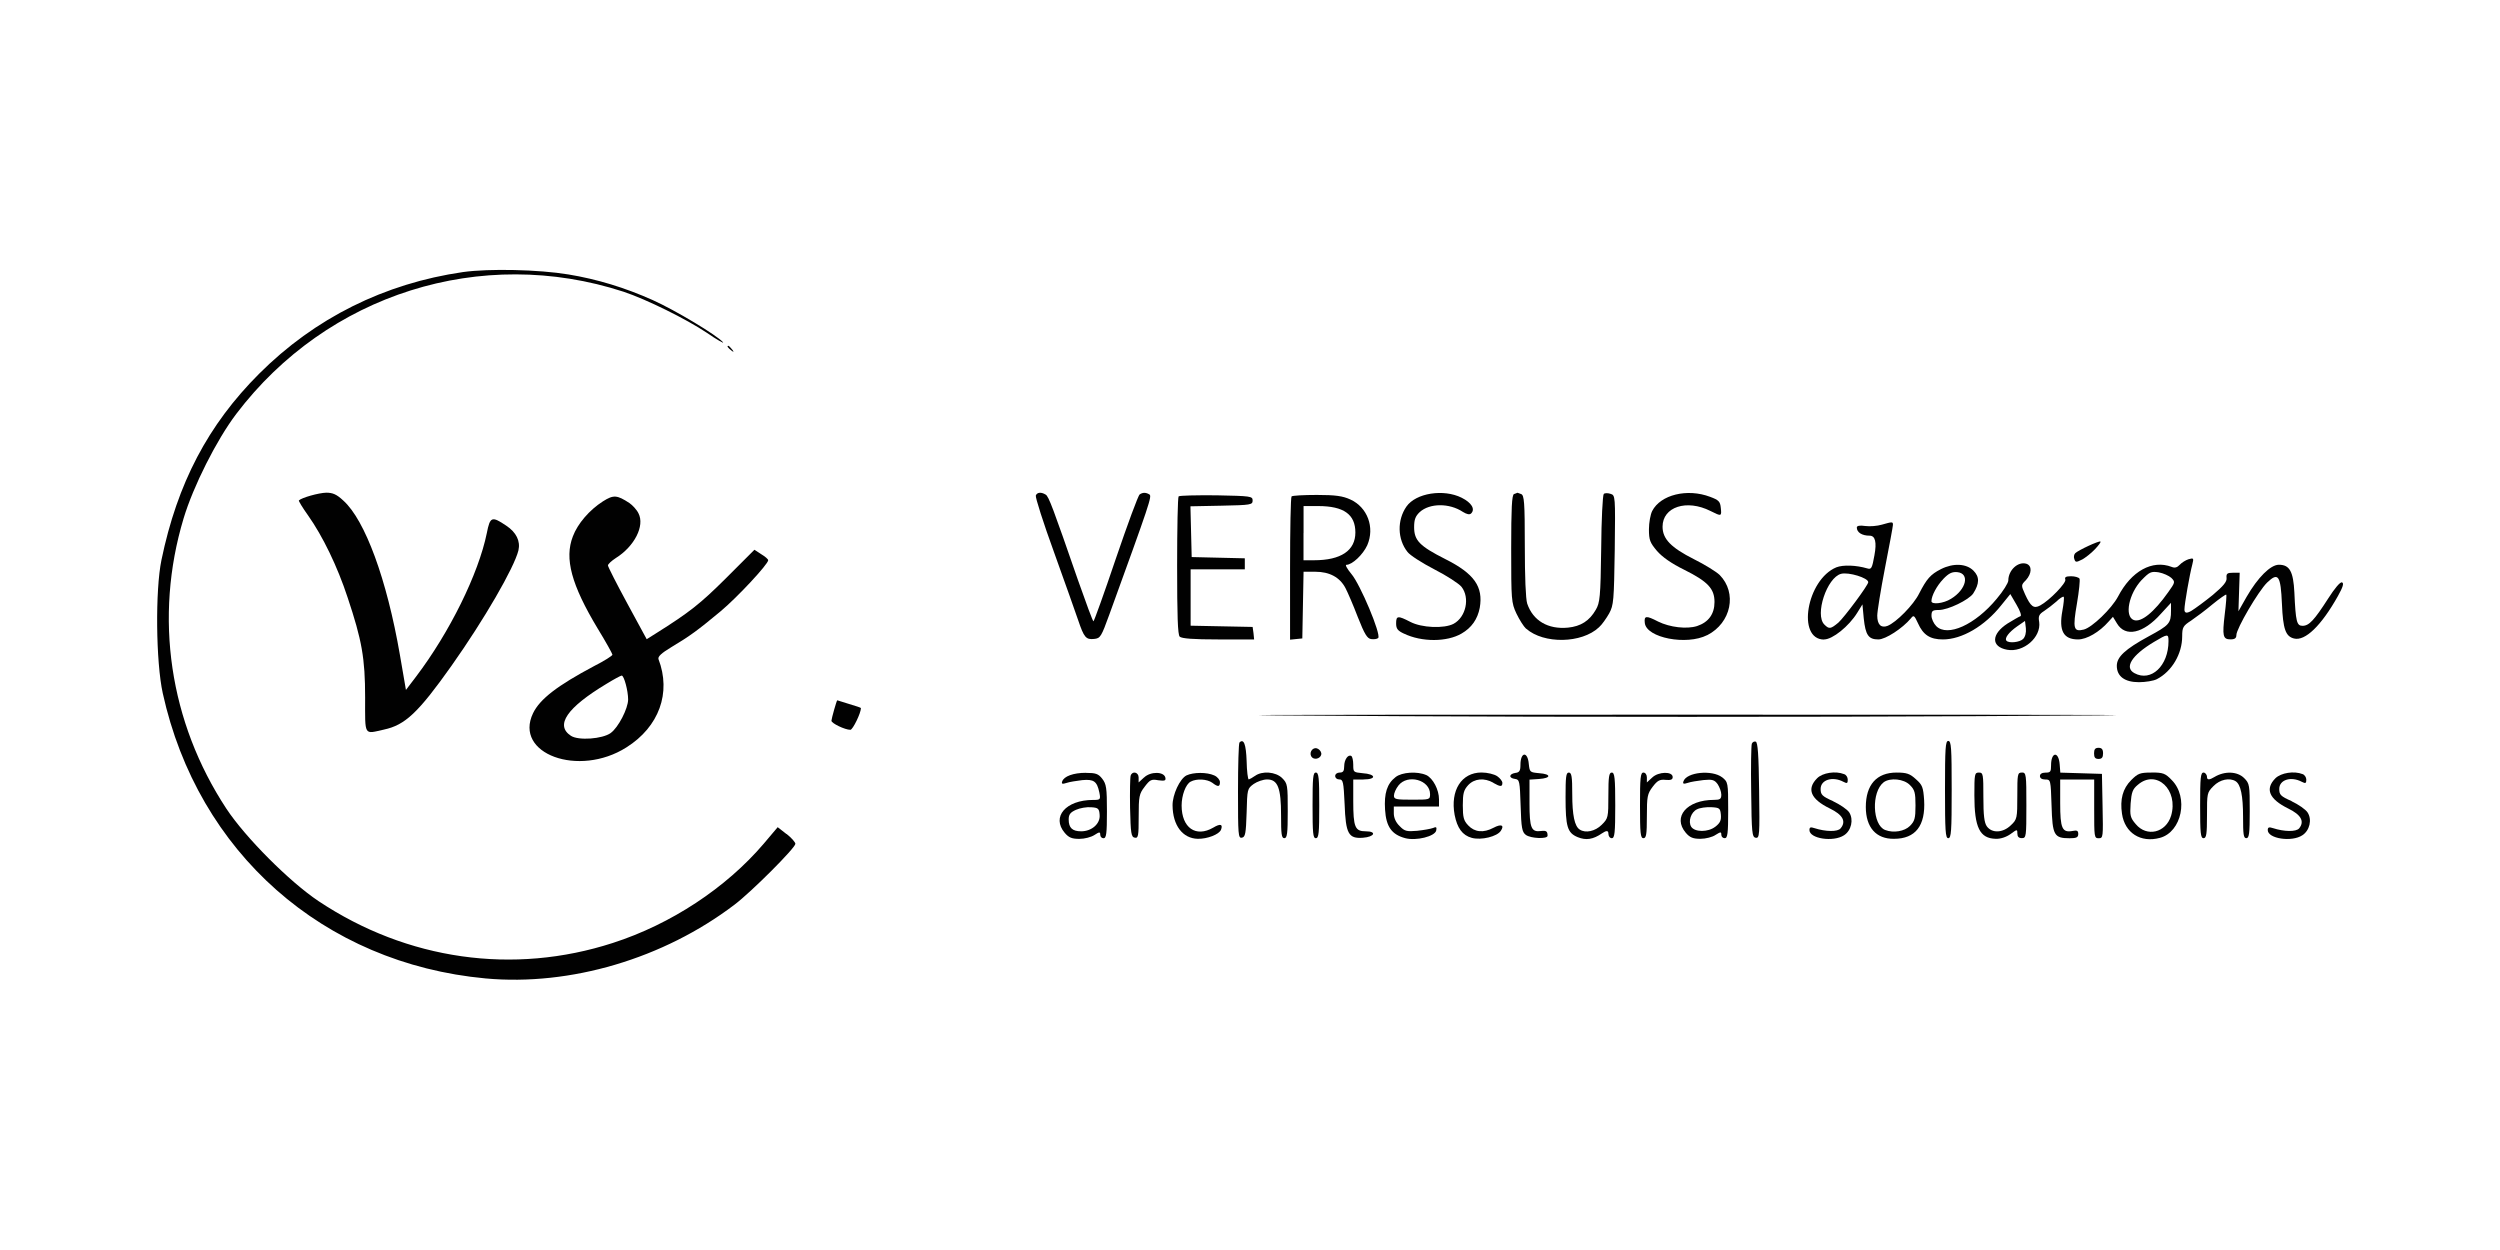 <?xml version="1.0" encoding="UTF-8"?>
<svg id="Layer_1" xmlns="http://www.w3.org/2000/svg" viewBox="0 0 400 200">
  <defs>
    <style>
      .cls-1 {
        fill: #010101;
      }
    </style>
  </defs>
  <path class="cls-1" d="M238.93,125.26c1.14.65,1.45.65,1.45,0,0-.28-.38-.76-.83-1.07-.45-.31-1.55-.59-2.51-.59-3.2,0-5.02,2.86-4.3,6.78.41,2.1,1.24,3.27,2.75,3.68s4.06-.21,4.65-1.14c.59-.89.07-1.14-1.17-.48-1.62.86-3.03.72-4.06-.38-.72-.76-.86-1.27-.86-3.2s.14-2.44.86-3.24c1-1.07,2.58-1.2,4.03-.38Z"/>
  <path class="cls-1" d="M210.64,119.72c-.76-.14-1.27.89-.72,1.45.55.55,1.62.03,1.48-.69-.07-.34-.41-.69-.76-.76Z"/>
  <path class="cls-1" d="M246.26,123.71c-1.48-.14-1.51-.17-1.65-1.45-.17-2.1-1.34-2-1.34.14,0,.93-.17,1.2-.83,1.27-1.03.17-1.07.83-.03.96.72.1.76.34.89,4.27.1,3.61.24,4.23.83,4.68.79.59,3.48.69,3.48.14,0-.72-.21-.86-1.03-.76-1.58.21-1.86-.45-1.86-4.47v-3.75l1.51-.1c2-.14,2-.79.03-.93Z"/>
  <path class="cls-1" d="M218.17,124.71c2.13,0,2-.86-.17-1-1.45-.14-1.48-.17-1.48-1.34,0-.69-.14-1.31-.31-1.41-.52-.31-1.14.59-1.14,1.65,0,.76-.17,1-.72,1-.41,0-.72.24-.72.55s.28.55.65.55c.62,0,.69.38.86,3.96.17,4.75.62,5.54,2.93,5.37,1.86-.14,2.27-1.03.45-1.03-1.72,0-2-.65-2-4.85v-3.44h1.65Z"/>
  <path class="cls-1" d="M210.53,123.61c-.45,0-.52.83-.52,5.27s.07,5.23.52,5.23c.48,0,.55-.83.55-5.23s-.07-5.27-.55-5.27Z"/>
  <path class="cls-1" d="M228.22,124.02c-1.45-.65-3.92-.48-4.92.31-1.38,1.07-1.86,2.58-1.69,5.23.17,2.72,1.07,3.96,3.2,4.54,1.76.48,4.82-.28,4.99-1.24.1-.52,0-.62-.52-.38-.38.14-1.51.34-2.55.45-1.65.14-2,.07-2.79-.76-.62-.59-.93-1.34-.93-2.03v-1.1h7.23v-1.14c0-1.55-.96-3.37-2.03-3.89ZM225.92,127.95c-2.58,0-2.89-.07-2.89-.65,0-.38.31-1.1.72-1.62,1.48-1.89,5.06-.89,5.06,1.38,0,.89-.07.89-2.89.89Z"/>
  <path class="cls-1" d="M293.3,128.19c-1.76-.79-2-1.03-2-1.96,0-1.48,1.93-2.06,3.65-1.14.59.31.69.24.69-.34,0-.38-.24-.79-.59-.89-1.38-.55-3.44-.21-4.3.65-1.72,1.72-1.07,3.34,2.03,4.85,2.06,1,2.65,2.06,1.72,3.17-.45.59-2.41.55-4.2-.03-.62-.21-.79-.14-.79.31,0,1.38,3.82,1.96,5.54.83,1.17-.76,1.55-2.51.83-3.65-.31-.48-1.48-1.27-2.58-1.79Z"/>
  <path class="cls-1" d="M280.91,118.66c-.24-.07-.52.07-.62.34-.1.28-.17,3.75-.1,7.71.07,6.57.14,7.23.72,7.33.62.1.65-.38.55-7.54-.07-5.75-.21-7.74-.55-7.85Z"/>
  <path class="cls-1" d="M275.54,124.37c-1.62-1.24-5.71-.83-6.19.65-.14.41.03.45.69.24.45-.17,1.62-.34,2.51-.45,1.45-.14,1.76-.03,2.27.65.31.48.59,1.2.59,1.69,0,.69-.21.83-1.17.83-4.34,0-6.68,2.72-4.51,5.27.65.76,1.17.96,2.34.96.83,0,1.93-.28,2.41-.62.83-.52.93-.52.93-.03,0,.31.24.55.55.55.45,0,.55-.72.55-4.47,0-4.44-.03-4.51-.96-5.27ZM274.44,132.28c-1.14.89-3.27.89-3.85,0-.52-.86-.03-2.34.93-2.79.45-.24,1.48-.38,2.27-.34,1.34.07,1.45.17,1.55,1.2.07.89-.1,1.31-.89,1.93Z"/>
  <path class="cls-1" d="M264.36,124.4l-.86.79v-.79c0-.45-.24-.79-.55-.79-.48,0-.55.83-.55,5.27s.07,5.23.55,5.23c.45,0,.55-.62.55-3.48,0-3.2.07-3.61.93-4.75.76-1,1.14-1.2,2.06-1.1.83.07,1.14-.03,1.14-.45,0-.93-2.27-.89-3.27.07Z"/>
  <path class="cls-1" d="M306.55,124.68c-.96-.89-1.48-1.07-3.1-1.07-3.2,0-4.92,1.96-4.92,5.51,0,3.27,1.65,5.13,4.51,5.09,3.44,0,5.06-2.1,4.82-6.19-.14-2.06-.28-2.44-1.31-3.34ZM305.59,132.15c-.86.86-2.62,1.17-3.96.65-2.06-.79-2.24-6.09-.24-7.64,1.03-.76,3.23-.55,4.2.45.76.76.89,1.2.89,3.27s-.14,2.51-.89,3.27Z"/>
  <path class="cls-1" d="M257.89,123.61c-.45,0-.55.65-.55,3.65,0,3.54-.03,3.68-1.07,4.71-1.03,1.03-2.58,1.38-3.51.76-.83-.52-1.2-2.31-1.2-5.68,0-2.79-.1-3.44-.55-3.44s-.52.69-.52,3.96c0,4.68.28,5.68,1.93,6.37,1.34.55,2.48.38,3.92-.62q1-.69,1,.03c0,.45.24.76.55.76.45,0,.55-.83.55-5.23s-.1-5.27-.55-5.27Z"/>
  <path class="cls-1" d="M103.47,102.27l-3.1-5.71c-1.72-3.17-3.1-5.89-3.1-6.09s.55-.72,1.24-1.17c2.99-1.86,4.68-5.16,3.65-7.16-.28-.59-.96-1.31-1.45-1.65-2-1.31-2.55-1.34-4.23-.28-2.17,1.38-4.06,3.58-4.82,5.61-1.38,3.54-.24,7.74,3.96,14.73,1.31,2.13,2.37,4.06,2.37,4.2,0,.17-1.31,1-2.93,1.82-5.89,3.13-8.67,5.27-9.77,7.54-3.13,6.5,7.3,10.32,14.94,5.47,5.23-3.3,7.19-8.74,5.13-14.11-.14-.41.45-.96,2.06-1.93,2.99-1.79,4.2-2.68,7.85-5.71,2.72-2.27,7.64-7.57,7.64-8.19,0-.17-.48-.59-1.1-.96l-1.1-.72-4.58,4.58c-4.13,4.1-5.78,5.4-11.19,8.81l-1.48.93ZM97.72,117.28c-1.34.96-5.16,1.24-6.37.45-2.58-1.69-.65-4.51,5.71-8.33,1.17-.72,2.27-1.31,2.41-1.31.38,0,1.03,2.44,1.03,3.82,0,1.45-1.58,4.51-2.79,5.37Z"/>
  <path class="cls-1" d="M200.76,124.16c-.38.28-.83.52-.96.55-.14,0-.31-1.34-.34-2.96-.1-2.68-.45-3.61-1.14-2.96-.14.14-.24,3.65-.24,7.81,0,6.99.03,7.54.62,7.43.55-.1.65-.65.76-3.99.1-3.79.1-3.85,1.14-4.61.55-.38,1.51-.72,2.13-.72,1.72,0,2.24,1.34,2.24,5.75,0,2.99.07,3.65.52,3.65s.55-.72.55-4.34c0-4.16-.03-4.41-.89-5.27-1.03-1.03-3.23-1.2-4.37-.34Z"/>
  <path class="cls-1" d="M117.03,56.09q.58.45.14-.14c-.28-.34-.55-.62-.62-.62-.31,0-.1.31.48.76Z"/>
  <path class="cls-1" d="M61.44,116.73c3.37-.72,5.47-2.68,10.81-10.22,5.23-7.4,10.01-15.66,10.7-18.45.34-1.48-.34-2.89-1.96-3.96-2.31-1.55-2.58-1.45-3.1,1.2-1.34,6.54-5.95,15.87-11.32,22.96l-1.62,2.13-.96-5.58c-2.1-12.15-5.58-21.58-9.05-24.71-1.1-1.03-1.72-1.27-2.75-1.27-1.2.03-3.92.79-4.37,1.24-.07.07.59,1.17,1.48,2.41,2.31,3.27,4.68,8.12,6.33,13.15,2.27,6.81,2.79,9.67,2.79,15.97s-.24,5.85,3.03,5.13Z"/>
  <path class="cls-1" d="M194.91,102.31h5.75l-.1-1-.14-1-4.96-.1-4.96-.1v-9.02h8.67v-1.76l-4.27-.1-4.23-.1-.1-4.06-.1-4.06,4.99-.1c4.68-.1,4.96-.14,4.96-.83s-.28-.72-5.78-.83c-3.2-.03-5.92.03-6.06.17s-.24,5.13-.24,11.12c0,7.98.1,11.01.41,11.32.31.31,2.2.45,6.16.45Z"/>
  <path class="cls-1" d="M125.84,133.45l-1.41-1.1-2.24,2.65c-6.02,7.06-14.83,12.87-24.13,15.87-15.93,5.16-32.9,2.75-47.08-6.68-4.65-3.1-11.74-10.22-14.76-14.8-9.12-13.87-11.6-30.63-6.85-46.43,1.55-5.16,5.27-12.56,8.43-16.73,14.56-19.2,39.2-26.98,61.98-19.55,3.61,1.2,9.98,4.34,13.32,6.57,1.65,1.14,2.82,1.79,2.58,1.51-.93-1.1-7.64-5.13-11.25-6.75-4.47-2-8.88-3.34-13.49-4.1-4.75-.79-12.7-.96-16.86-.38-12.56,1.82-23.71,7.36-32.63,16.28-8.16,8.16-13.08,17.52-15.62,29.8-1,4.85-.89,16.28.21,21.3,5.61,25.5,25.67,43.23,51.66,45.64,13.56,1.24,28.46-3.17,39.82-11.8,2.72-2.06,9.74-9.09,9.74-9.74,0-.24-.62-.96-1.41-1.58Z"/>
  <path class="cls-1" d="M183.04,124.4l-.86.79v-.79c0-.86-1-1.1-1.27-.31-.1.28-.14,2.58-.1,5.16.1,4.1.17,4.68.76,4.78.55.1.62-.24.62-3.41s.07-3.61.96-4.75c.83-1.1,1.07-1.24,2.17-1.03,1.03.14,1.24.07,1.14-.41-.21-1-2.37-1.03-3.41-.03Z"/>
  <path class="cls-1" d="M194.12,132.42c-2.79,1.62-5.06.03-5.06-3.54,0-1.62.65-3.41,1.45-3.82.96-.52,2.62-.41,3.44.17.93.72,1.24.69,1.24-.1,0-.34-.41-.86-.93-1.07-1.14-.52-3.3-.52-4.41,0-1.07.52-2.27,3.1-2.24,4.82.03,3.2,1.62,5.27,4.03,5.33,1.51.03,3.41-.69,3.72-1.45.34-.89-.1-1.03-1.24-.34Z"/>
  <path class="cls-1" d="M133.96,112.05c-.1,0-.93,2.96-.93,3.27,0,.41,2.17,1.45,3.03,1.45.38,0,1.69-2.68,1.69-3.48,0-.07-.86-.34-1.89-.65-1.03-.31-1.89-.59-1.89-.59Z"/>
  <path class="cls-1" d="M183.9,79.11c-.55-.34-1.07-.34-1.55,0-.24.14-1.93,4.75-3.82,10.29-1.86,5.51-3.48,10.01-3.58,10.01s-1.2-2.96-2.48-6.61c-3.99-11.53-4.68-13.39-5.16-13.66-.72-.45-1.38-.38-1.58.14-.1.28,1.2,4.37,2.93,9.12,1.72,4.78,3.44,9.64,3.85,10.84.93,2.75,1.24,3.13,2.55,2.99,1-.1,1.14-.34,2.44-3.92,6.47-17.83,6.85-18.93,6.4-19.2Z"/>
  <path class="cls-1" d="M173.74,123.65c-2,0-3.51.55-3.79,1.38-.14.41.03.45.69.24.48-.17,1.62-.34,2.51-.45,1.86-.17,2.37.17,2.75,2,.21,1.1.17,1.17-1,1.17-4.37,0-6.71,2.72-4.54,5.27.65.76,1.14.96,2.34.96.83,0,1.89-.28,2.41-.62.79-.52.93-.52.93-.03,0,.31.24.55.52.55.45,0,.55-.72.55-4.3,0-3.79-.1-4.37-.76-5.23-.62-.79-1.03-.93-2.62-.93ZM172.99,133.01c-1.41,0-2-.55-2-1.89,0-.79.24-1.14,1.17-1.55.62-.28,1.72-.48,2.44-.41,1.1.07,1.27.21,1.34,1.2.14,1.41-1.24,2.65-2.96,2.65Z"/>
  <path class="cls-1" d="M208.37,102.14l.1-5.33.1-5.33h1.89c2.27,0,3.92.89,4.82,2.62.34.65,1.24,2.72,1.96,4.61,1.1,2.79,1.51,3.44,2.13,3.54.45.07.96,0,1.14-.17.52-.52-2.89-8.64-4.3-10.26-.65-.79-1.03-1.45-.79-1.45.93,0,2.65-1.62,3.34-3.13,1.24-2.86.03-6.09-2.72-7.33-1.2-.55-2.37-.72-5.33-.72-2.1,0-3.96.1-4.06.24-.14.14-.24,5.33-.24,11.6v11.32l.96-.1,1-.1ZM208.57,85.31v-4.34h2.34c4.1,0,5.95,1.34,5.95,4.23s-2.31,4.44-6.61,4.44h-1.69v-4.34Z"/>
  <path class="cls-1" d="M366.68,128.19c-1.79-.79-2-1.03-2-1.96,0-1.48,1.89-2.06,3.61-1.14.59.31.72.24.72-.34,0-.38-.28-.79-.59-.89-1.38-.55-3.44-.21-4.34.65-1.72,1.72-1.03,3.34,2.03,4.85,2.06,1,2.65,2.06,1.76,3.17-.48.59-2.41.55-4.2-.03-.62-.21-.83-.14-.83.31,0,1.38,3.85,1.96,5.54.83,1.17-.76,1.58-2.51.83-3.65-.31-.48-1.45-1.27-2.55-1.79Z"/>
  <path class="cls-1" d="M244.19,100.59c2.82,2.48,8.88,2.37,11.63-.21.48-.41,1.2-1.45,1.65-2.24.72-1.34.76-2.03.89-10.15.1-8.71.1-8.74-.69-8.98-.41-.14-.93-.14-1.07.03-.17.17-.38,4.13-.41,8.81-.1,7.71-.21,8.6-.86,9.71-1.03,1.79-2.41,2.65-4.44,2.86-3.2.31-5.61-1.1-6.54-3.85-.24-.76-.38-4.23-.38-9.26,0-6.99-.1-8.09-.59-8.26-.31-.14-.62-.21-.62-.21-.03.03-.28.14-.52.21-.34.14-.45,2.24-.45,8.74,0,8.23.03,8.64.83,10.36.48,1,1.17,2.1,1.55,2.44Z"/>
  <path class="cls-1" d="M354.29,124.33q-1.17.72-1.17,0c0-.38-.28-.72-.55-.72-.48,0-.55.83-.55,5.27s.07,5.23.55,5.23c.45,0,.55-.65.55-3.65,0-3.54,0-3.65,1.03-4.68,1.03-1.07,2.58-1.38,3.54-.79.83.52,1.2,2.31,1.2,5.71,0,2.79.07,3.41.52,3.41s.55-.72.55-4.34c0-4.16-.03-4.41-.89-5.27-1.1-1.1-3.13-1.17-4.78-.17Z"/>
  <path class="cls-1" d="M333.12,89.54c.55-.31,1.48-1.03,2.06-1.65.59-.62,1-1.17.89-1.24-.21-.17-3.54,1.38-4.03,1.86-.21.21-.28.65-.14.96.17.52.31.52,1.2.07Z"/>
  <path class="cls-1" d="M224.64,101.38c2.86,1.38,6.88,1.34,9.19,0,1.62-.93,2.58-2.31,2.93-4.13.58-3.37-.86-5.47-5.54-7.81-4.06-2.06-4.96-2.96-4.96-5.09,0-1.24.21-1.76.89-2.41,1.58-1.45,4.75-1.48,6.92-.03.62.38,1.07.48,1.31.24.69-.69.07-1.72-1.51-2.51-2.89-1.45-7.33-.76-8.84,1.41-1.51,2.17-1.45,5.23.17,7.26.38.52,2.31,1.76,4.3,2.79,1.96,1,3.92,2.27,4.34,2.79,1.38,1.76.72,4.85-1.27,5.92-1.51.79-5.09.65-6.92-.31-2-1.03-2.27-1-2.27.24,0,.86.24,1.17,1.27,1.65Z"/>
  <path class="cls-1" d="M311.72,118.55c-.45,0-.52,1.14-.52,7.78s.07,7.78.52,7.78c.48,0,.55-1.1.55-7.78s-.07-7.78-.55-7.78Z"/>
  <path class="cls-1" d="M344.24,123.61c-1.86,0-2.17.14-3.24,1.2-1.38,1.38-1.82,3.1-1.48,5.4.45,3.06,2.99,4.68,6.06,3.85,3.51-.93,4.65-6.5,1.89-9.26-1.03-1.07-1.38-1.2-3.23-1.2ZM347.37,130.53c-.83,2.72-3.89,3.44-5.64,1.34-.89-1.03-.96-1.38-.83-3.3.14-1.79.31-2.31,1.14-2.99,2.96-2.58,6.57.79,5.33,4.96Z"/>
  <path class="cls-1" d="M336.29,123.82l-3.3-.1-3.34-.1-.1-1.31c-.17-2.17-1.38-2.03-1.38.14,0,1.03-.1,1.17-.89,1.17-.58,0-.89.21-.89.55s.31.55.86.55c.86,0,.86.03,1,4.2.14,4.71.38,5.2,2.89,5.2,1.1,0,1.38-.14,1.38-.69,0-.52-.21-.62-.89-.48-1.69.31-2-.38-2-4.47v-3.75h5.44v4.68c0,4.51,0,4.71.72,4.71s.72-.17.62-5.16l-.1-5.13Z"/>
  <path class="cls-1" d="M323.49,123.61c-.69,0-.72.24-.72,3.75s-.03,3.75-1.03,4.68c-1.27,1.24-3.03,1.31-3.85.17-.41-.59-.55-1.76-.55-4.68,0-3.68-.03-3.92-.72-3.92s-.72.24-.72,3.65c0,5.16.86,6.88,3.41,6.95.79.03,1.69-.28,2.37-.76,1.07-.79,1.1-.79,1.1-.07,0,.48.21.72.72.72.69,0,.72-.24.72-5.23s-.03-5.27-.72-5.27Z"/>
  <path class="cls-1" d="M224.37,114.59c25.09.14,66.15.14,91.24,0,38.61-.21,31.63-.24-45.6-.24s-84.25.03-45.63.24Z"/>
  <path class="cls-1" d="M335.77,119.65c-.55,0-.72.24-.72.89s.17.89.72.89c.52,0,.72-.24.72-.89s-.21-.89-.72-.89Z"/>
  <path class="cls-1" d="M273.17,101.62c3.82-1.96,4.82-6.75,1.96-9.64-.55-.52-2.37-1.65-4.1-2.51-3.68-1.86-5.02-3.24-5.02-5.2,0-3.17,3.85-4.44,7.67-2.51,1.76.89,1.79.86,1.65-.48-.1-1.03-.31-1.27-1.72-1.79-3.65-1.38-7.92-.34-9.26,2.27-.28.55-.52,1.86-.52,2.93,0,1.72.17,2.13,1.27,3.44.86,1,2.34,2.03,4.37,3.03,3.79,1.89,4.85,3.03,4.85,5.16,0,1.93-.96,3.24-2.79,3.85-1.65.52-4.34.21-6.23-.72-1.93-1-2.27-.96-2.13.24.28,2.37,6.68,3.61,9.98,1.93Z"/>
  <path class="cls-1" d="M291.86,102.31c1.34,0,3.96-2.1,5.3-4.27l.83-1.34.21,2.24c.28,2.68.76,3.37,2.34,3.37,1.14,0,3.85-1.76,5.2-3.37.45-.59.55-.48,1.14.79.83,1.86,1.93,2.58,3.99,2.58,3.03,0,6.68-2.13,9.33-5.47l1.45-1.79,1,1.72c.59,1,.83,1.76.62,1.82-.24.07-1.14.62-2.06,1.17-2.62,1.69-2.68,3.72-.07,4.2,2.62.48,5.47-2,5.13-4.44-.17-.93-.03-1.24.79-1.76.52-.34,1.41-1.03,1.96-1.51.52-.52,1.07-.86,1.17-.76.1.1,0,1.1-.21,2.24-.59,3.2.17,4.58,2.51,4.58,1.38,0,3.41-1.17,4.89-2.86l.69-.76.65,1.07c1.34,2.24,4.2,1.62,7.02-1.55l1.62-1.76v1.27c0,2.03-.28,2.31-3.58,4.1-3.79,2.06-5.09,3.3-5.09,4.71,0,1.69,1.27,2.62,3.54,2.62,1.03,0,2.34-.21,2.86-.48,2.41-1.24,4.06-4.06,4.06-6.85,0-1.45.14-1.69,1.41-2.51.76-.52,2.34-1.69,3.44-2.62,1.14-.93,2.13-1.62,2.2-1.55s-.03,1.48-.24,3.13c-.41,3.48-.31,4.03.93,4.03.69,0,.93-.21.93-.69,0-1.03,3.51-7.02,4.92-8.4,1.79-1.72,2.17-1.14,2.37,3.41.17,4.06.59,5.2,1.93,5.54,1.79.45,4.37-2.06,7.02-6.78.83-1.48,1-2.1.65-2.2-.28-.1-1.17.96-2.2,2.58-2.24,3.48-3.06,4.37-4.1,4.37-.93,0-1.1-.62-1.31-5.33-.17-3.37-.76-4.44-2.48-4.44-1.34,0-3.37,2.03-5.16,5.13l-1.31,2.31.1-3.1.1-3.06h-1.1c-.89,0-1.07.14-1,.83.07.59-.48,1.27-2.2,2.72-1.27,1.03-2.82,2.17-3.44,2.55q-1.1.65-1.1-.21c0-.89.83-5.61,1.27-7.26.24-.96.21-1.03-.62-.79-.45.14-1.1.55-1.41.89-.38.41-.76.55-1.27.34-3.1-1.2-6.47.65-8.6,4.75-1.03,1.93-4.13,4.92-5.47,5.27-1.65.41-1.79-.17-1.1-4.16.34-2,.52-3.79.41-3.99-.14-.21-.76-.38-1.34-.38-.83,0-1.07.14-.93.52.21.52-2.51,3.34-4.03,4.16-1.03.55-1.51.17-2.41-1.79-.65-1.45-.65-1.48.14-2.27.96-1.07,1-2.31.07-2.62-1.34-.41-2.89,1.03-2.89,2.68,0,.38-.83,1.72-1.86,2.93-3.44,4.16-7.88,6.16-9.67,4.37-.41-.41-.76-1.17-.76-1.65,0-.79.14-.93,1.17-.93,1.48,0,4.82-1.62,5.51-2.65,1-1.58,1.03-2.65.03-3.65-1.14-1.14-3.23-1.24-5.2-.24-1.69.86-2.27,1.55-3.48,3.89-.89,1.82-3.68,4.65-5.09,5.2-1.03.38-1.62-.24-1.62-1.65,0-.65.55-4.1,1.24-7.64s1.27-6.64,1.27-6.88c0-.52-.07-.52-1.79-.03-.72.21-1.89.31-2.65.21-.89-.14-1.34-.03-1.34.24,0,.79.83,1.31,2.06,1.31q1.34,0,.76,3.13c-.38,2.1-.48,2.31-1.17,2.1-1.76-.52-3.85-.59-4.92-.17-4.75,1.96-6.4,11.56-1.96,11.56ZM341.52,107.71c-1.69-.89-.45-2.86,3.1-4.99,2.24-1.34,2.34-1.34,2.34-.14,0,3.96-2.79,6.57-5.44,5.13ZM342.66,92.81c1.27-1.31,1.51-1.41,2.72-1.24.76.14,1.65.55,2.03.89.65.65.62.72-.48,2.27-2.31,3.27-4.37,4.92-5.54,4.47-1.51-.59-.79-4.2,1.27-6.4ZM324,99.35l.14,1.17c.07.69-.1,1.38-.45,1.72-.52.52-2.24.72-2.65.28-.38-.38.38-1.38,1.72-2.31l1.24-.86ZM310.92,92.64c.89-.93,1.41-1.17,2.24-1.1,2.06.21,1.45,2.79-1,4.27-1.2.76-3.13.96-3.13.38,0-.86.86-2.48,1.89-3.54ZM294.58,91.81c1.2-.31,4.34.65,4.34,1.34,0,.48-3.85,5.64-4.78,6.47-1.24,1.03-1.48,1.07-2.24.31-1.58-1.55.41-7.54,2.68-8.12Z"/>
</svg>